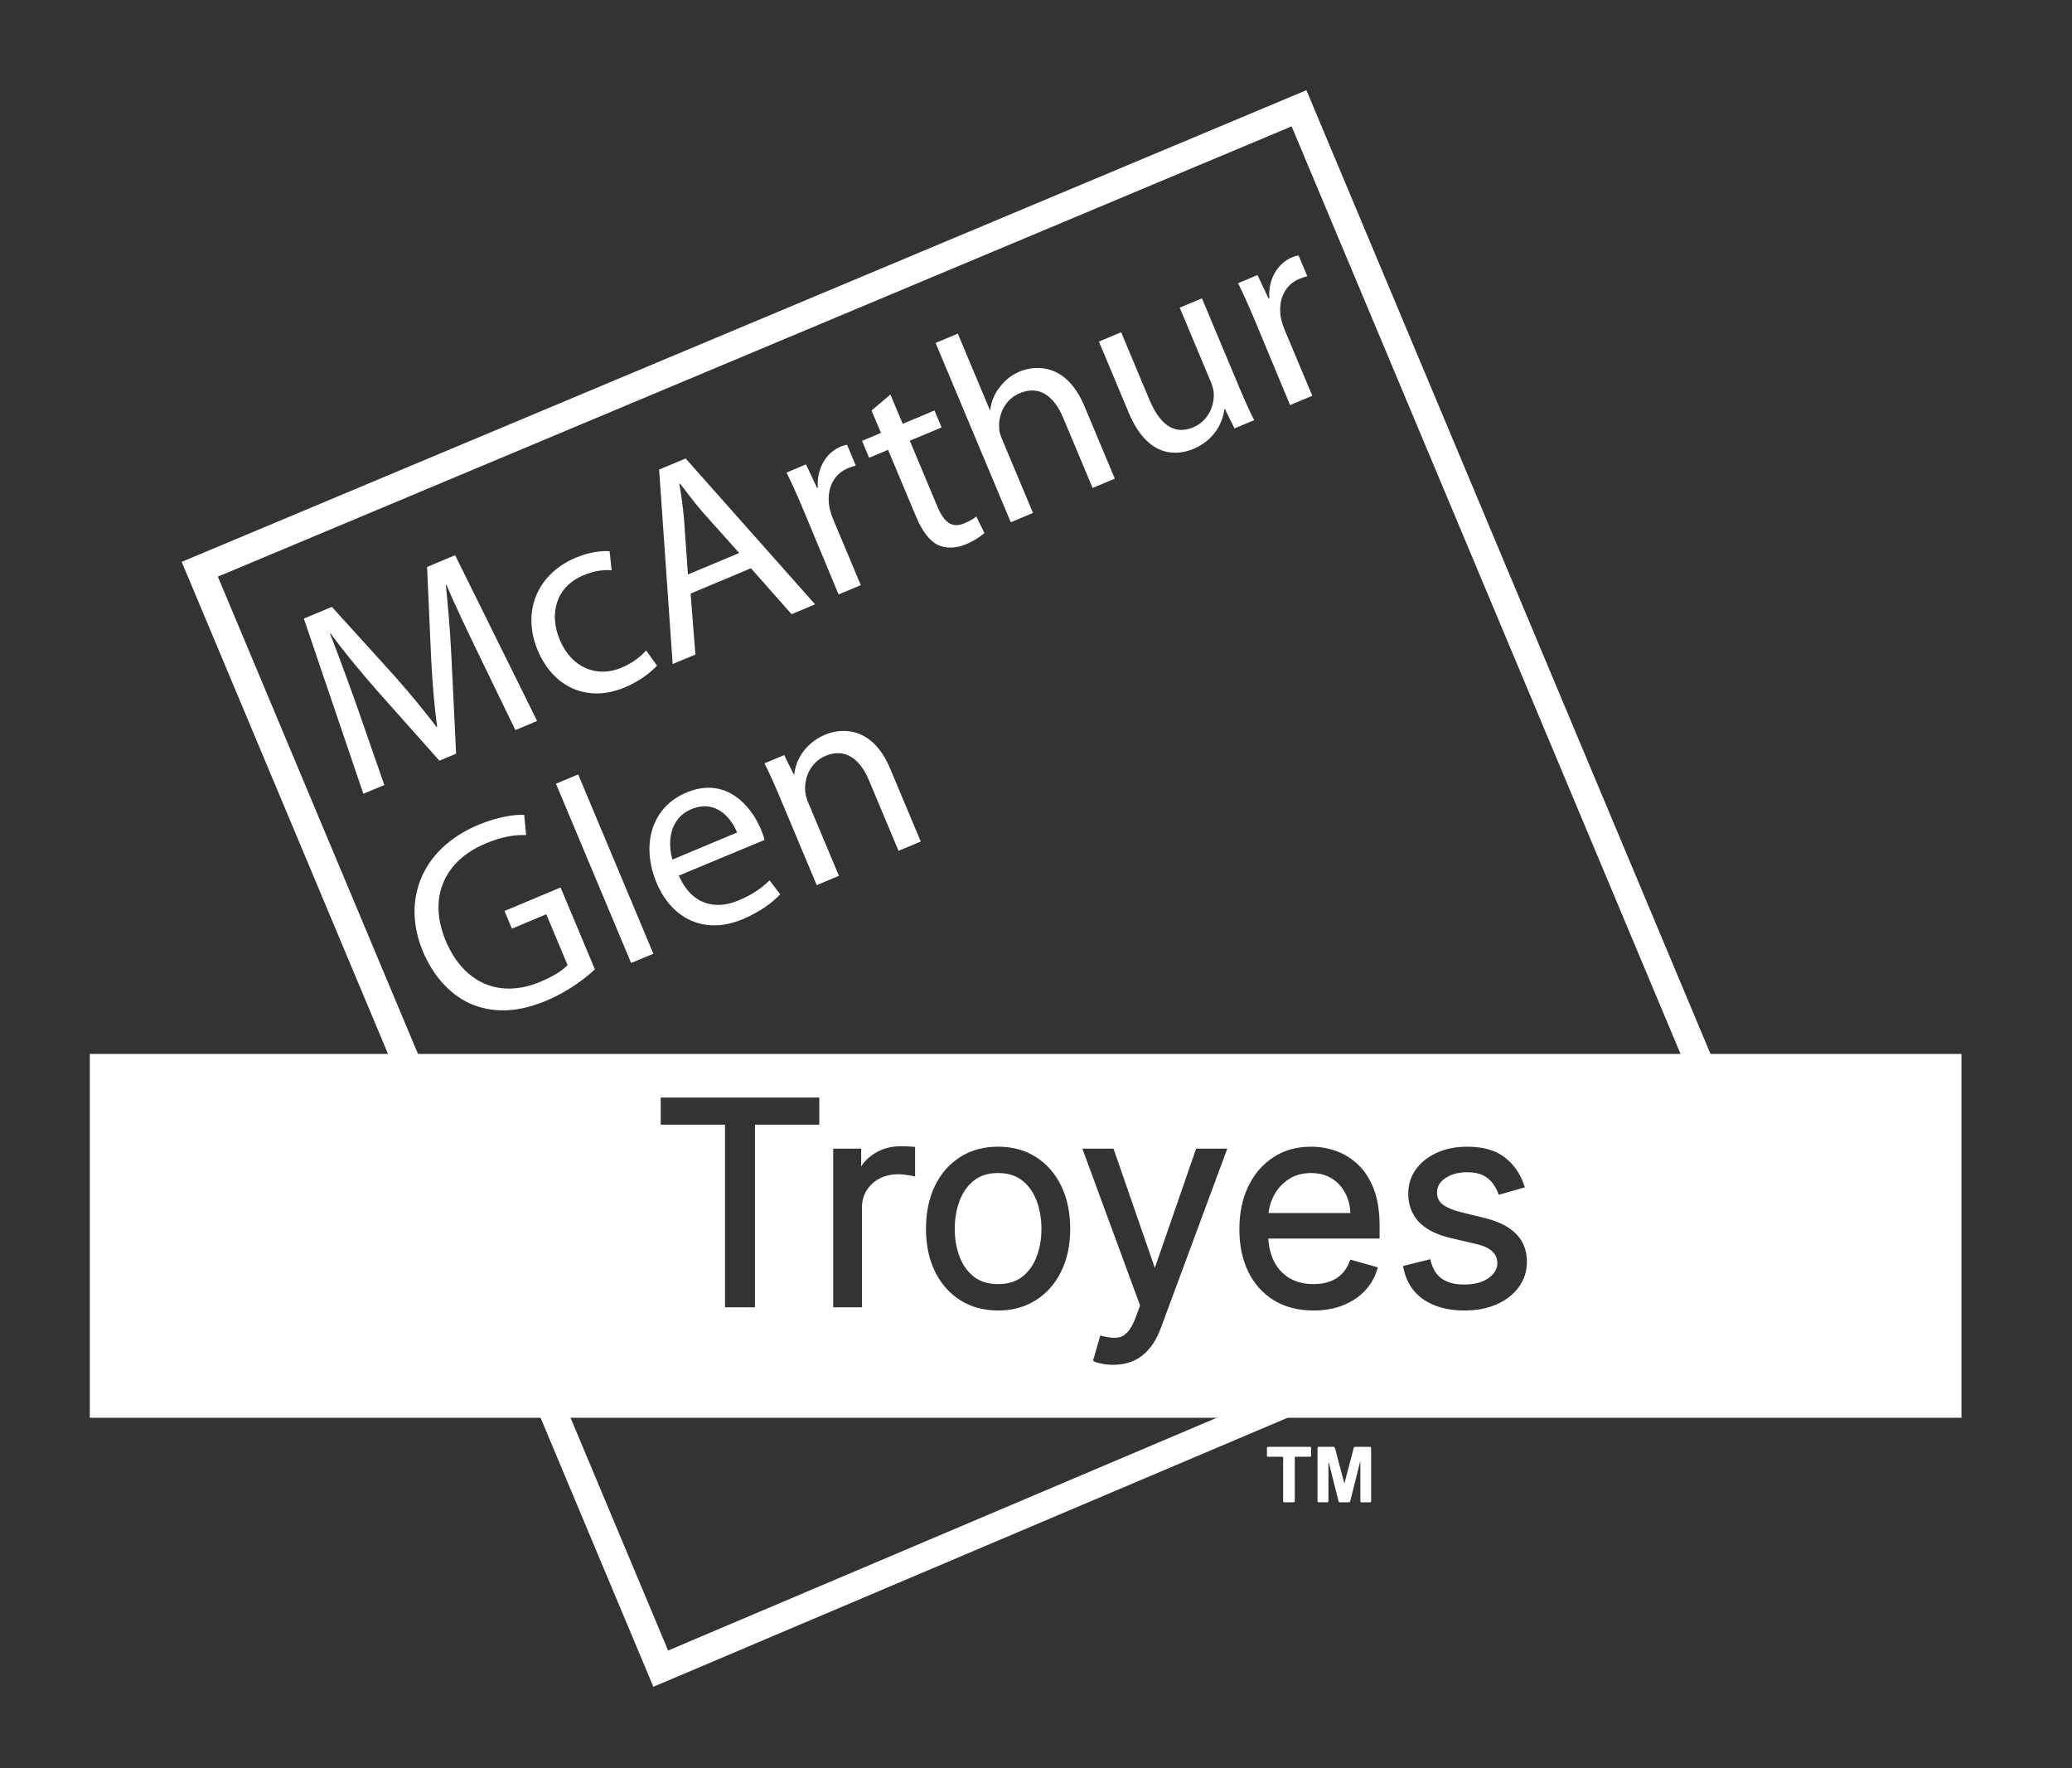 <svg width="150" height="128" viewBox="0 0 150 128" fill="none" xmlns="http://www.w3.org/2000/svg">
<rect x="0" y="0" width="150" height="128" fill="#333333" stroke="none"/>
<path d="M94.041 7.838L127.371 87.324L126.583 87.757L109.982 96.877L109.843 96.953L109.687 96.982L99.29 98.963L48.758 120.397L47.833 120.788L14.463 41.207L94.041 7.838Z" stroke="white" stroke-width="2"/>
<path d="M142 76.294V102.627H6.501V76.294H142ZM78.358 83.149L82.534 94.5L82.24 95.304C82.037 95.857 81.819 96.235 81.597 96.457L81.594 96.46C81.376 96.686 81.135 96.805 80.867 96.829C80.576 96.856 80.231 96.821 79.831 96.719L79.654 96.674L79.127 98.503L79.267 98.573C79.379 98.629 79.559 98.676 79.785 98.72C80.026 98.771 80.297 98.795 80.595 98.795C81.065 98.795 81.499 98.722 81.893 98.573L82.059 98.505C82.502 98.309 82.889 98.008 83.22 97.606C83.549 97.211 83.822 96.716 84.039 96.128L88.847 83.149H86.592L83.603 91.779L80.612 83.149H78.358ZM72.256 83.005C71.222 83.005 70.307 83.251 69.517 83.749V83.75C68.733 84.247 68.123 84.944 67.685 85.835L67.684 85.836C67.25 86.729 67.036 87.768 67.036 88.947C67.036 90.117 67.25 91.15 67.685 92.038V92.039C68.068 92.814 68.583 93.443 69.231 93.921L69.517 94.117C70.307 94.615 71.222 94.862 72.256 94.862C73.16 94.862 73.972 94.673 74.688 94.292L74.988 94.117C75.777 93.62 76.388 92.925 76.821 92.038C77.26 91.15 77.477 90.117 77.477 88.947C77.477 87.805 77.273 86.794 76.861 85.92L76.821 85.835C76.388 84.944 75.777 84.247 74.989 83.75C74.204 83.251 73.29 83.005 72.256 83.005ZM94.914 83.005C93.879 83.005 92.966 83.259 92.18 83.772L92.107 83.82C91.457 84.261 90.931 84.845 90.528 85.568L90.363 85.888C89.935 86.785 89.723 87.816 89.723 88.977C89.723 90.137 89.934 91.164 90.363 92.052L90.364 92.053C90.798 92.936 91.417 93.628 92.22 94.125L92.221 94.126C93.031 94.619 93.99 94.862 95.088 94.862C95.859 94.862 96.559 94.744 97.186 94.503L97.188 94.502C97.734 94.288 98.208 93.999 98.606 93.636L98.772 93.475C99.202 93.029 99.51 92.512 99.692 91.925L99.749 91.74L97.749 91.179L97.689 91.34C97.553 91.702 97.362 92 97.119 92.239C96.875 92.475 96.582 92.654 96.24 92.775C95.902 92.893 95.519 92.953 95.088 92.953C94.427 92.953 93.855 92.81 93.367 92.53C92.911 92.264 92.545 91.884 92.272 91.386L92.219 91.285C91.994 90.832 91.859 90.29 91.818 89.656H99.874V88.745C99.874 87.694 99.735 86.796 99.449 86.06C99.166 85.33 98.782 84.736 98.295 84.284C97.814 83.834 97.279 83.506 96.689 83.304C96.106 83.104 95.514 83.005 94.914 83.005ZM106.215 83.005C105.412 83.005 104.686 83.146 104.042 83.433C103.404 83.719 102.892 84.117 102.514 84.628L102.513 84.629C102.136 85.145 101.949 85.738 101.949 86.402C101.949 87.211 102.2 87.897 102.708 88.446V88.447H102.709C103.157 88.922 103.815 89.278 104.667 89.523L105.044 89.622L106.896 90.057C107.437 90.183 107.814 90.369 108.05 90.601L108.051 90.602C108.283 90.825 108.398 91.099 108.398 91.435C108.398 91.838 108.203 92.196 107.768 92.512C107.342 92.819 106.754 92.982 105.983 92.982C105.31 92.982 104.784 92.839 104.391 92.567C104.006 92.299 103.737 91.892 103.592 91.33L103.545 91.149L101.569 91.644L101.606 91.82C101.813 92.809 102.309 93.572 103.096 94.094C103.876 94.611 104.853 94.862 106.013 94.862C106.896 94.862 107.68 94.714 108.359 94.412C109.036 94.112 109.569 93.696 109.953 93.164C110.343 92.63 110.539 92.023 110.539 91.349C110.539 90.555 110.296 89.888 109.803 89.364L109.754 89.314C109.25 88.801 108.505 88.428 107.539 88.182L107.445 88.158L105.797 87.753C105.152 87.592 104.701 87.395 104.424 87.174C104.164 86.967 104.031 86.688 104.031 86.316C104.031 85.911 104.217 85.571 104.622 85.292C105.037 85.005 105.564 84.856 106.215 84.856C106.693 84.856 107.069 84.932 107.353 85.074C107.649 85.222 107.875 85.407 108.038 85.626L108.041 85.629C108.219 85.857 108.35 86.089 108.439 86.324L108.501 86.486L110.389 85.951L110.326 85.765C110.05 84.94 109.58 84.272 108.917 83.766C108.247 83.251 107.339 83.005 106.215 83.005ZM47.831 79.447V81.414H52.487V94.631H54.656V81.414H59.312V79.447H47.831ZM65.163 82.976C64.464 82.976 63.831 83.157 63.269 83.519C62.879 83.771 62.569 84.078 62.344 84.44V83.149H60.319V94.631H62.401V87.415C62.401 86.945 62.513 86.534 62.734 86.176C62.962 85.81 63.27 85.525 63.66 85.318L63.661 85.317C64.055 85.107 64.506 85 65.019 85C65.236 85 65.441 85.016 65.632 85.048L65.637 85.049C65.847 85.078 65.969 85.099 66.015 85.11L66.248 85.169V83.022L66.079 83.006C65.976 82.996 65.827 82.987 65.638 82.982C65.449 82.978 65.29 82.976 65.163 82.976ZM72.256 84.913C72.984 84.913 73.567 85.102 74.019 85.465C74.481 85.837 74.826 86.326 75.052 86.938C75.28 87.556 75.394 88.225 75.394 88.947C75.394 89.669 75.279 90.337 75.052 90.95C74.827 91.557 74.482 92.041 74.019 92.408C73.568 92.767 72.984 92.953 72.256 92.953C71.528 92.953 70.945 92.767 70.493 92.408C70.031 92.041 69.686 91.557 69.461 90.95C69.233 90.337 69.118 89.669 69.118 88.947C69.118 88.225 69.233 87.556 69.461 86.938C69.686 86.326 70.031 85.837 70.494 85.465C70.946 85.102 71.528 84.913 72.256 84.913ZM94.914 84.913C95.501 84.913 96 85.048 96.419 85.311L96.42 85.311C96.848 85.577 97.176 85.939 97.406 86.4L97.407 86.401C97.618 86.814 97.736 87.282 97.759 87.806H91.831C91.88 87.389 91.996 86.992 92.183 86.616C92.433 86.11 92.79 85.701 93.255 85.387C93.716 85.073 94.267 84.913 94.914 84.913Z" fill="white"/>
<path d="M98.466 105.805C98.434 105.935 98.4 106.064 98.367 106.194C98.221 106.779 98.074 107.366 97.928 107.951C97.87 108.18 97.811 108.408 97.756 108.638C97.738 108.711 97.705 108.749 97.621 108.747C97.424 108.742 97.226 108.745 97.028 108.749C96.953 108.75 96.913 108.72 96.895 108.648C96.836 108.401 96.774 108.154 96.711 107.908C96.587 107.416 96.462 106.923 96.338 106.431C96.299 106.274 96.261 106.118 96.222 105.961C96.212 105.921 96.202 105.882 96.172 105.843C96.172 105.884 96.172 105.922 96.172 105.962C96.172 106.842 96.172 107.722 96.172 108.601C96.172 108.743 96.166 108.75 96.027 108.749C95.839 108.748 95.65 108.744 95.462 108.744C95.409 108.744 95.384 108.723 95.383 108.67C95.383 108.646 95.382 108.623 95.382 108.599C95.382 107.361 95.382 106.122 95.382 104.884C95.382 104.731 95.382 104.731 95.538 104.731C95.858 104.731 96.178 104.733 96.498 104.73C96.588 104.728 96.63 104.761 96.652 104.85C96.809 105.451 96.97 106.051 97.129 106.652C97.193 106.891 97.255 107.13 97.324 107.395C97.391 107.138 97.451 106.905 97.513 106.673C97.634 106.213 97.756 105.754 97.877 105.295C97.919 105.138 97.96 104.983 97.997 104.825C98.012 104.756 98.047 104.731 98.114 104.731C98.459 104.732 98.802 104.732 99.147 104.731C99.231 104.731 99.262 104.763 99.262 104.849C99.261 106.11 99.261 107.373 99.262 108.635C99.262 108.716 99.231 108.749 99.152 108.749C98.96 108.748 98.768 108.748 98.578 108.75C98.51 108.75 98.48 108.723 98.481 108.654C98.484 108.555 98.481 108.456 98.481 108.358C98.481 107.541 98.481 106.726 98.481 105.909C98.481 105.876 98.481 105.843 98.481 105.811C98.479 105.807 98.473 105.806 98.466 105.805Z" fill="white"/>
<path d="M93.736 107.092C93.736 107.6 93.736 108.109 93.736 108.616C93.736 108.737 93.736 108.743 93.614 108.745C93.404 108.751 93.195 108.748 92.986 108.749C92.923 108.749 92.892 108.719 92.892 108.657C92.892 108.626 92.891 108.596 92.891 108.566C92.891 107.69 92.891 106.813 92.891 105.938C92.891 105.819 92.902 105.698 92.899 105.579C92.897 105.455 92.884 105.448 92.763 105.448C92.455 105.448 92.146 105.448 91.838 105.448C91.729 105.448 91.719 105.438 91.719 105.33C91.718 105.166 91.72 105 91.718 104.836C91.717 104.769 91.743 104.736 91.811 104.735C91.849 104.735 91.888 104.731 91.927 104.731C92.869 104.731 93.811 104.731 94.754 104.731C94.917 104.731 94.917 104.731 94.917 104.898C94.917 105.042 94.917 105.185 94.917 105.329C94.917 105.438 94.907 105.448 94.799 105.448C94.488 105.449 94.177 105.448 93.865 105.448C93.735 105.448 93.734 105.448 93.734 105.575C93.736 106.08 93.736 106.585 93.736 107.092Z" fill="white"/>
<path d="M37.947 58.982L38.089 60.45C37.301 60.415 36.386 60.541 35.144 61.062C32.145 62.319 30.971 65.005 32.267 68.095C33.577 71.221 36.216 72.284 39.105 71.074C40.148 70.637 40.8 70.192 41.088 69.856L39.547 66.181L37.06 67.224L36.524 65.944L40.583 64.242L43.066 70.165C42.469 70.738 41.21 71.739 39.548 72.436C37.683 73.217 35.948 73.387 34.259 72.74C32.769 72.161 31.421 70.792 30.616 68.872C29.075 65.197 30.49 61.445 34.621 59.712C36.047 59.114 37.311 58.949 37.947 58.982ZM47.3 69.036L45.691 69.71L40.248 56.73L41.856 56.057L47.3 69.036ZM49.693 57.369C52.581 56.158 54.396 58.383 55.078 60.011C55.216 60.34 55.305 60.604 55.345 60.802L49.142 63.383C50.09 65.543 51.837 65.863 53.445 65.189C54.597 64.707 55.226 64.206 55.711 63.724L56.48 64.735C56.02 65.229 55.163 65.953 53.755 66.543C51.05 67.678 48.645 66.558 47.534 63.906C46.408 61.219 47.116 58.45 49.693 57.369ZM59.737 53.179C60.963 52.665 63.17 52.599 64.441 55.633L66.658 60.917L65.05 61.591L62.91 56.49C62.312 55.065 61.277 54.08 59.76 54.716C58.717 55.153 58.209 56.247 58.292 57.266C58.303 57.497 58.39 57.806 58.496 58.062L60.735 63.399L59.127 64.073L56.42 57.622C56.029 56.69 55.705 55.965 55.343 55.257L56.769 54.659L57.465 56.065L57.502 56.051C57.596 55.045 58.275 53.791 59.737 53.179ZM53.358 60.262C52.955 59.248 51.842 57.823 50.05 58.575C48.405 59.266 48.338 61.056 48.678 62.224L53.358 60.262ZM38.884 52.188L37.312 52.848L34.746 47.557C33.934 45.876 32.951 43.839 32.315 42.321L32.278 42.337C32.437 43.947 32.595 45.707 32.687 47.668L33.019 54.558L31.811 55.065L27.34 50.04C26.019 48.53 24.884 47.156 23.924 45.841L23.888 45.856C24.495 47.408 25.263 49.493 25.936 51.403L27.822 56.824L26.305 57.461L21.997 44.78L24.025 43.929L28.628 49.008C29.776 50.311 30.746 51.494 31.611 52.636L31.648 52.621C31.456 51.24 31.326 49.703 31.224 47.92L30.918 41.04L32.948 40.19L38.884 52.188ZM44.131 39.902L44.279 41.28C43.811 41.24 43.115 41.275 42.238 41.642C40.21 42.492 39.748 44.469 40.523 46.316C41.381 48.363 43.226 49.072 44.981 48.337C45.895 47.953 46.408 47.481 46.78 47.089L47.56 48.181C47.225 48.558 46.422 49.259 45.233 49.758C42.565 50.877 40.069 49.795 38.926 47.071C37.783 44.348 38.814 41.574 41.701 40.362C42.652 39.964 43.592 39.849 44.131 39.902ZM59.007 43.746L57.306 44.459L54.364 41.135L49.996 42.967L50.342 47.379L48.697 48.069L47.716 33.992L49.636 33.188L59.007 43.746ZM61.952 33.697C61.762 33.756 61.59 33.807 61.369 33.899C60.236 34.374 59.792 35.57 60.071 36.851C60.134 37.104 60.223 37.367 60.338 37.642L62.316 42.357L60.708 43.032L58.172 36.938C57.735 35.895 57.341 35.008 56.941 34.207L58.349 33.617L59.15 35.323L59.206 35.301C59.11 33.944 59.782 32.781 60.86 32.328C61.025 32.259 61.162 32.224 61.323 32.199L61.952 33.697ZM49.182 35.03C49.316 35.812 49.437 36.664 49.514 37.514L49.802 41.585L53.515 40.03L50.802 36.996C50.209 36.3 49.72 35.644 49.237 35.008L49.182 35.03ZM65.351 30.68L67.653 29.714L68.167 30.939L65.864 31.905L67.865 36.677C68.325 37.773 68.896 38.264 69.792 37.89C70.23 37.706 70.471 37.562 70.678 37.389L71.265 38.583C71 38.824 70.551 39.139 69.93 39.399C69.18 39.714 68.47 39.71 67.91 39.451C67.265 39.142 66.753 38.432 66.315 37.39L64.291 32.563L62.921 33.139L62.407 31.913L63.777 31.338L63.095 29.712L64.461 28.561L65.351 30.68ZM71.655 29.672L71.691 29.656C71.755 29.093 71.982 28.502 72.368 28.04C72.72 27.548 73.219 27.145 73.821 26.894C75.009 26.395 77.219 26.33 78.498 29.382L80.705 34.648L79.097 35.321L76.965 30.239C76.36 28.795 75.332 27.829 73.814 28.465C72.772 28.902 72.274 29.971 72.332 30.979C72.332 31.237 72.414 31.481 72.544 31.792L74.782 37.129L73.174 37.805L67.731 24.825L69.34 24.151L71.655 29.672ZM89.712 28.031C90.095 28.945 90.451 29.742 90.797 30.414L89.371 31.012L88.675 29.605L88.638 29.62C88.535 30.502 87.975 31.833 86.402 32.492C85.013 33.075 83.019 32.986 81.724 29.898L79.554 24.724L81.163 24.05L83.21 28.932C83.915 30.613 84.928 31.543 86.373 30.938C87.451 30.485 87.886 29.422 87.872 28.568C87.872 28.31 87.803 27.994 87.673 27.684L85.404 22.271L87.013 21.598L89.712 28.031ZM94.638 19.99C94.447 20.049 94.275 20.099 94.055 20.19C92.922 20.665 92.477 21.862 92.757 23.143C92.82 23.395 92.908 23.658 93.023 23.933L95.002 28.649L93.394 29.323L90.858 23.23C90.421 22.187 90.028 21.3 89.628 20.5L91.035 19.909L91.837 21.616L91.892 21.594C91.795 20.237 92.468 19.073 93.547 18.62C93.711 18.551 93.848 18.516 94.009 18.491L94.638 19.99Z" fill="white"/>
</svg>
